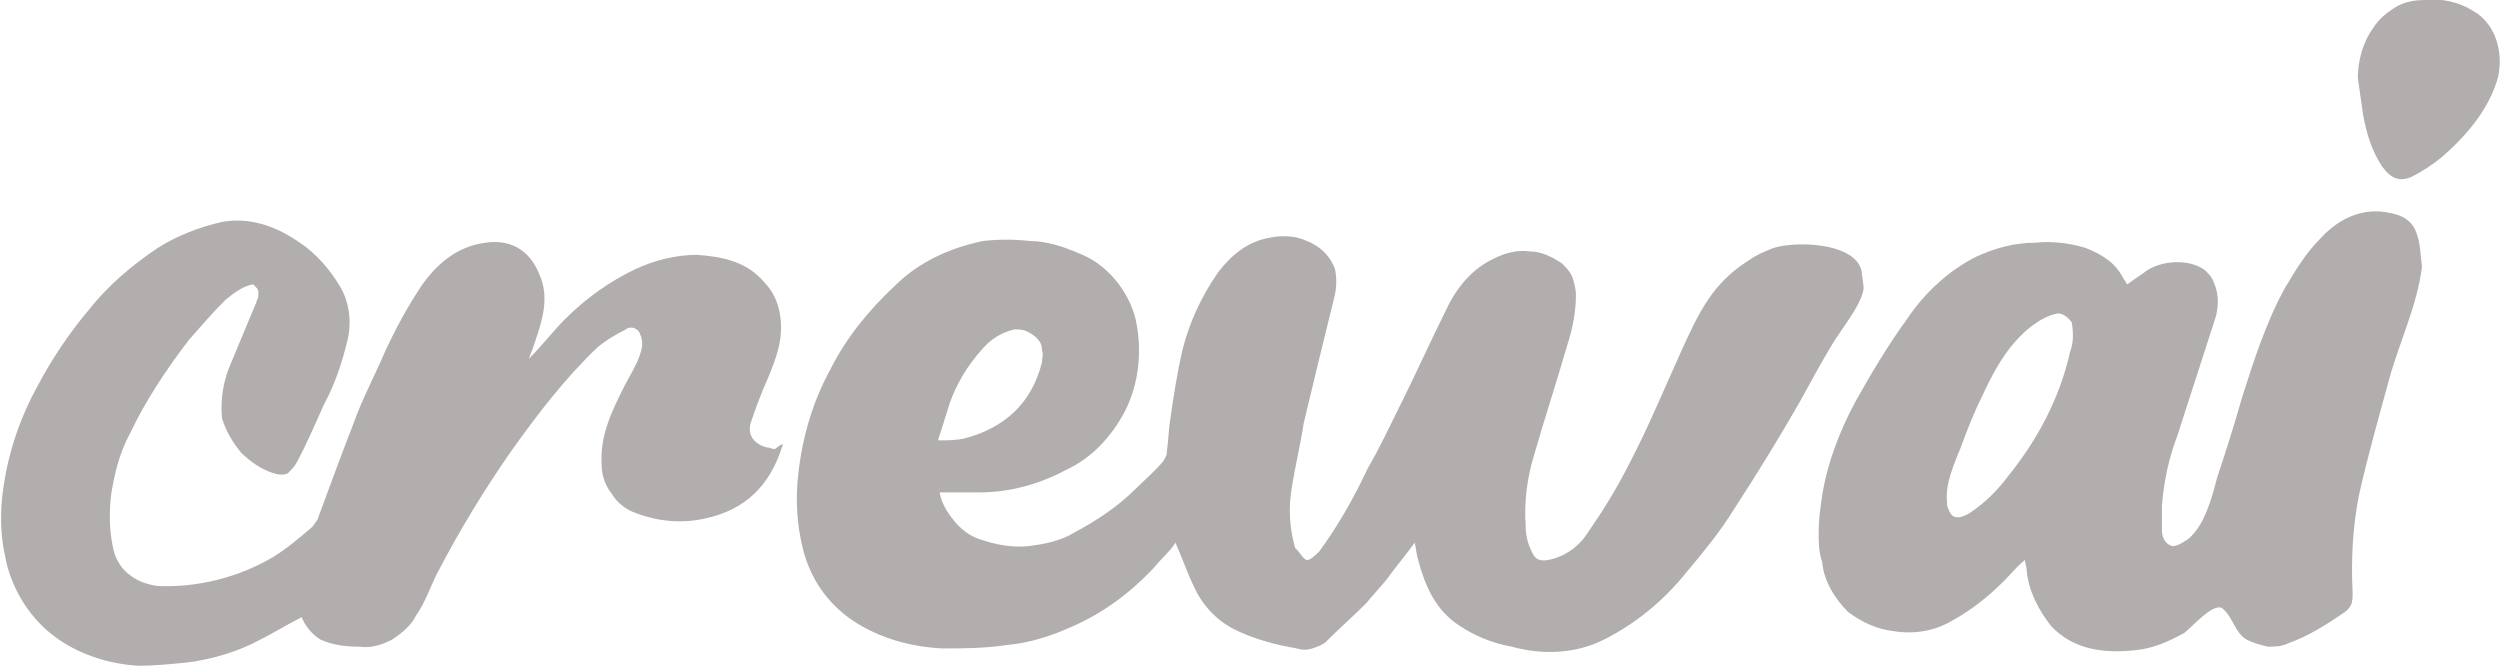<?xml version="1.0" encoding="utf-8"?>
<!-- Generator: Adobe Illustrator 28.7.1, SVG Export Plug-In . SVG Version: 9.03 Build 54978)  -->
<svg version="1.0" id="Layer_1" xmlns="http://www.w3.org/2000/svg" xmlns:xlink="http://www.w3.org/1999/xlink" x="0px" y="0px"
	 width="144.2px" height="38.4px" viewBox="0 0 144.2 38.4" style="enable-background:new 0 0 144.2 38.4;" xml:space="preserve">
<style type="text/css">
	.st0{fill:#B2AEAD;}
</style>
<path class="st0" d="M144.1,4.4c-0.5,1.9-1.9,3.5-3.3,4.7c-0.5,0.4-1.1,0.8-1.7,1.1c-0.7,0.3-1.2,0.1-1.7-0.6
	c-0.6-0.9-0.9-1.9-1.1-3c-0.1-0.7-0.2-1.4-0.3-2.1c0-1,0.3-2.1,0.9-2.9c0.3-0.5,0.8-0.9,1.3-1.2c0.5-0.3,1.1-0.4,1.7-0.4
	c0.9-0.1,1.9,0.1,2.7,0.6C143.9,1.3,144.4,2.9,144.1,4.4z M139.4,13.5c-0.3-1-1.2-1.2-2.1-1.3c-1.4-0.1-2.6,0.6-3.5,1.6
	c-0.8,0.8-1.4,1.8-2,2.8c-1.1,2-1.8,4.2-2.5,6.4c-0.4,1.4-0.8,2.7-1.4,4.5c-0.3,1.1-0.7,2.8-1.7,3.6c-0.3,0.2-0.6,0.4-0.9,0.4
	c-0.4-0.1-0.6-0.5-0.6-0.9c0-0.5,0-0.9,0-1.4c0.1-1.4,0.4-2.8,0.9-4.1c0.7-2.2,1.4-4.3,2.1-6.5c0.3-0.8,0.3-1.6,0-2.3
	c-0.1-0.3-0.3-0.5-0.5-0.7c-0.9-0.7-2.6-0.6-3.5,0.1c-0.3,0.2-0.7,0.5-1,0.7c-0.1-0.1-0.1-0.2-0.2-0.3c-0.2-0.4-0.5-0.8-0.9-1.1
	c-0.4-0.3-0.8-0.5-1.3-0.7c-1-0.3-2-0.4-2.9-0.3c-1.2,0-2.3,0.3-3.4,0.8c-1.6,0.8-3,2.1-4,3.6c-1.1,1.5-2.1,3.2-3,4.8
	c-0.9,1.7-1.6,3.5-1.9,5.4c-0.1,0.7-0.2,1.4-0.2,2.1c0,0.6,0,1.1,0.2,1.7c0.1,1.1,0.7,2.1,1.5,2.9c0.8,0.6,1.7,1,2.6,1.1
	c1.2,0.2,2.4,0,3.4-0.6c1.1-0.6,2.1-1.4,3-2.3c0.4-0.4,0.7-0.8,1.2-1.2c0,0.2,0.1,0.4,0.1,0.6c0.1,1.2,0.7,2.3,1.4,3.2
	c1.3,1.4,3.1,1.6,4.9,1.4c1-0.1,1.9-0.5,2.8-1c0.4-0.3,1.7-1.8,2.2-1.4c0.6,0.5,0.7,1.4,1.4,1.8c0.4,0.2,0.8,0.3,1.2,0.4
	c0.4,0,0.8,0,1.2-0.2c1.1-0.4,2.1-1,3.1-1.7c0.2-0.1,0.4-0.3,0.5-0.5c0.1-0.2,0.1-0.5,0.1-0.7c-0.1-1.9,0-3.9,0.4-5.8
	c0.5-2.2,1.1-4.3,1.7-6.5c0.6-2.2,1.6-4.2,1.9-6.5C139.6,14.6,139.6,14,139.4,13.5z M119.4,20.3c-0.6,2.7-1.9,5.1-3.6,7.2
	c-0.6,0.8-1.3,1.5-2.2,2.1c-0.5,0.3-1,0.4-1.2-0.2c-0.1-0.2-0.1-0.3-0.1-0.5c-0.1-1,0.4-2.1,0.8-3.1c0.4-1.1,0.8-2.1,1.3-3.1
	c0.7-1.5,1.5-2.9,2.8-3.9c0.4-0.3,0.9-0.6,1.4-0.7c0.3-0.1,0.7,0.2,0.9,0.5C119.6,19.2,119.6,19.8,119.4,20.3z M45.1,25.8
	c-0.7,2.2-2.1,3.6-4.4,4.1c-1.3,0.3-2.7,0.2-4-0.3c-0.6-0.2-1.1-0.6-1.4-1.1c-0.4-0.5-0.6-1.1-0.6-1.7c-0.1-1.7,0.6-3.1,1.3-4.5
	c0.3-0.6,0.7-1.2,0.9-1.8c0.1-0.3,0.2-0.6,0.1-1c0-0.1-0.1-0.2-0.1-0.3c-0.1-0.1-0.1-0.2-0.2-0.2c-0.1-0.1-0.2-0.1-0.3-0.1
	c-0.1,0-0.2,0-0.3,0.1c-0.6,0.3-1.1,0.6-1.6,1c-1.9,1.8-3.5,3.9-5,6c-1.6,2.3-3,4.6-4.3,7.1c-0.4,0.8-0.7,1.7-1.2,2.4
	c-0.3,0.6-0.8,1-1.4,1.4c-0.6,0.3-1.2,0.5-1.9,0.4c-0.8,0-1.5-0.1-2.2-0.4c-0.5-0.3-0.9-0.8-1.1-1.3c-0.8,0.4-1.6,0.9-2.4,1.3
	c-1.3,0.7-2.7,1.1-4.1,1.3c-1,0.1-2,0.2-2.9,0.2c-1.8-0.1-3.6-0.7-5-1.8c-1.4-1.1-2.4-2.8-2.7-4.5c-0.3-1.3-0.3-2.7-0.1-4
	c0.3-2.1,1-4.1,2-5.9c0.8-1.5,1.8-3,2.9-4.3c1.1-1.4,2.5-2.6,4-3.6c1.1-0.7,2.4-1.2,3.7-1.5c1.7-0.3,3.2,0.3,4.5,1.2
	c0.9,0.6,1.7,1.5,2.3,2.5c0.6,1,0.7,2.2,0.4,3.3c-0.3,1.2-0.7,2.4-1.3,3.5c-0.5,1.1-1,2.3-1.6,3.4c-0.1,0.2-0.3,0.4-0.5,0.6
	c-0.2,0.1-0.5,0.1-0.8,0c-0.7-0.2-1.4-0.7-1.9-1.2c-0.5-0.6-0.9-1.3-1.1-2c-0.1-1.1,0.1-2.2,0.5-3.1c0.5-1.2,1-2.4,1.5-3.6
	c0-0.1,0.1-0.2,0.1-0.3c0-0.1,0-0.2,0-0.3c0-0.1-0.1-0.2-0.1-0.2c-0.1-0.1-0.1-0.1-0.2-0.2c-0.6,0.1-1.1,0.5-1.6,0.9
	c-0.7,0.7-1.4,1.5-2.1,2.3c-1.3,1.7-2.5,3.5-3.4,5.4c-0.6,1.1-0.9,2.3-1.1,3.6c-0.1,1-0.1,1.9,0.1,2.9c0.1,0.6,0.4,1.2,0.9,1.6
	c0.5,0.4,1,0.6,1.7,0.7c2.3,0.1,4.7-0.5,6.7-1.7c0.8-0.5,1.5-1.1,2.2-1.7c0.1-0.1,0.2-0.3,0.3-0.4c0.7-1.9,1.4-3.8,2.1-5.6
	c0.5-1.4,1.2-2.7,1.8-4.1c0.6-1.3,1.3-2.6,2.1-3.8c0.9-1.3,2.1-2.3,3.7-2.5c1.3-0.2,2.5,0.3,3.1,1.8c0.6,1.3,0.2,2.6-0.2,3.8
	c-0.1,0.3-0.2,0.6-0.4,1.1c0.8-0.8,1.4-1.6,2.1-2.3c1.2-1.2,2.6-2.2,4.1-2.9c1.1-0.5,2.3-0.8,3.5-0.8c1.5,0.1,2.9,0.4,3.9,1.6
	c0.5,0.5,0.8,1.2,0.9,1.9c0.2,1.3-0.2,2.4-0.7,3.6c-0.4,0.9-0.7,1.7-1,2.6c-0.2,0.7,0.2,1.2,0.9,1.4c0.2,0,0.3,0.1,0.5,0.1
	C45.2,25.5,45.2,25.6,45.1,25.8z M107.3,15.4c-0.6-1.4-3.7-1.5-5-1.1c-0.5,0.2-1,0.4-1.4,0.7c-2.1,1.3-2.9,3-3.9,5.2
	c-1,2.2-1.9,4.4-3,6.5c-0.7,1.4-1.5,2.7-2.4,4c-0.5,0.8-1.3,1.4-2.3,1.6c-0.6,0.1-0.8-0.1-1-0.6c-0.2-0.4-0.3-0.9-0.3-1.4
	c-0.1-1.4,0.1-2.8,0.5-4.1c0.6-2.1,1.3-4.2,1.9-6.3c0.3-0.9,0.5-1.9,0.5-2.9c0-0.3-0.1-0.7-0.2-1c-0.1-0.3-0.4-0.6-0.6-0.8
	c-0.6-0.4-1.2-0.7-1.9-0.7c-0.7-0.1-1.4,0.1-2,0.4c-1.3,0.6-2.2,1.7-2.8,3c-0.9,1.8-1.7,3.6-2.6,5.4c-0.6,1.2-1.2,2.5-1.9,3.7
	c-0.8,1.7-1.7,3.3-2.8,4.8c-0.2,0.2-0.5,0.5-0.7,0.5c-0.2,0-0.4-0.4-0.6-0.6c0,0-0.1-0.1-0.1-0.1c-0.3-1.1-0.4-2.2-0.2-3.4
	c0.2-1.3,0.5-2.5,0.7-3.8c0.6-2.5,1.2-5,1.8-7.4c0.1-0.5,0.1-1,0-1.5c-0.2-0.5-0.5-0.9-0.9-1.2c-0.4-0.3-0.9-0.5-1.3-0.6
	c-0.5-0.1-1-0.1-1.5,0c-1.3,0.2-2.3,1-3.1,2.1c-0.9,1.3-1.6,2.8-2,4.4c-0.3,1.3-0.5,2.6-0.7,4c-0.1,0.6-0.1,1.2-0.2,1.9
	c0,0.2-0.1,0.3-0.2,0.5c-0.5,0.6-1.1,1.1-1.6,1.6c-1,1-2.2,1.8-3.5,2.5c-0.8,0.5-1.8,0.7-2.7,0.8c-1,0.1-1.9-0.1-2.8-0.4
	c-0.6-0.2-1.1-0.6-1.5-1.1c-0.4-0.5-0.7-1-0.8-1.6c0.8,0,1.5,0,2.3,0c1.8,0,3.5-0.5,5-1.3c1.5-0.7,2.6-1.9,3.4-3.4
	c0.8-1.6,1-3.5,0.6-5.3c-0.2-0.8-0.6-1.6-1.2-2.3c-0.6-0.7-1.3-1.2-2.1-1.5c-0.9-0.4-1.9-0.7-2.8-0.7c-0.9-0.1-1.8-0.1-2.7,0
	c-1.9,0.4-3.7,1.2-5.1,2.6c-1.5,1.4-2.8,3-3.7,4.8c-1.1,2-1.7,4.2-1.9,6.5c-0.1,1.3,0,2.6,0.3,3.8c0.4,1.7,1.4,3.2,2.9,4.2
	c1.5,1,3.3,1.5,5.1,1.6c1.3,0,2.5,0,3.8-0.2c1.2-0.1,2.5-0.5,3.6-1c1.9-0.8,3.5-2,4.9-3.5c0.4-0.5,0.9-0.9,1.2-1.4
	c0.4,0.9,0.7,1.8,1.1,2.6c0.5,1.1,1.4,2,2.5,2.5c1.1,0.5,2.2,0.8,3.4,1c0.3,0.1,0.6,0.1,0.9,0c0.3-0.1,0.6-0.2,0.8-0.4
	c0.8-0.8,1.6-1.5,2.3-2.2c0.4-0.5,0.8-0.9,1.2-1.4c0.5-0.7,1.1-1.4,1.6-2.1c0.1,0.4,0.1,0.7,0.2,1c0.4,1.5,1,2.9,2.4,3.8
	c0.9,0.6,1.9,1,3,1.2c1.8,0.5,3.7,0.4,5.3-0.4c1.8-0.9,3.4-2.2,4.7-3.8c1-1.2,2-2.4,2.8-3.7c1.3-2,2.6-4.1,3.8-6.2
	c0.6-1.1,1.2-2.2,1.8-3.2c0.5-0.9,1.8-2.4,1.9-3.4C107.4,15.9,107.4,15.6,107.3,15.4z M54.8,23.2c0.4-1.1,1-2.1,1.8-3
	c0.5-0.6,1.1-1,1.9-1.2c0.2,0,0.5,0,0.7,0.1c0.2,0.1,0.4,0.2,0.6,0.4c0.2,0.2,0.3,0.4,0.3,0.7c0.1,0.2,0,0.5,0,0.7
	c-0.6,2.4-2.2,3.8-4.5,4.4c-0.5,0.1-1,0.1-1.5,0.1C54.4,24.5,54.6,23.8,54.8,23.2z"/>
</svg>
